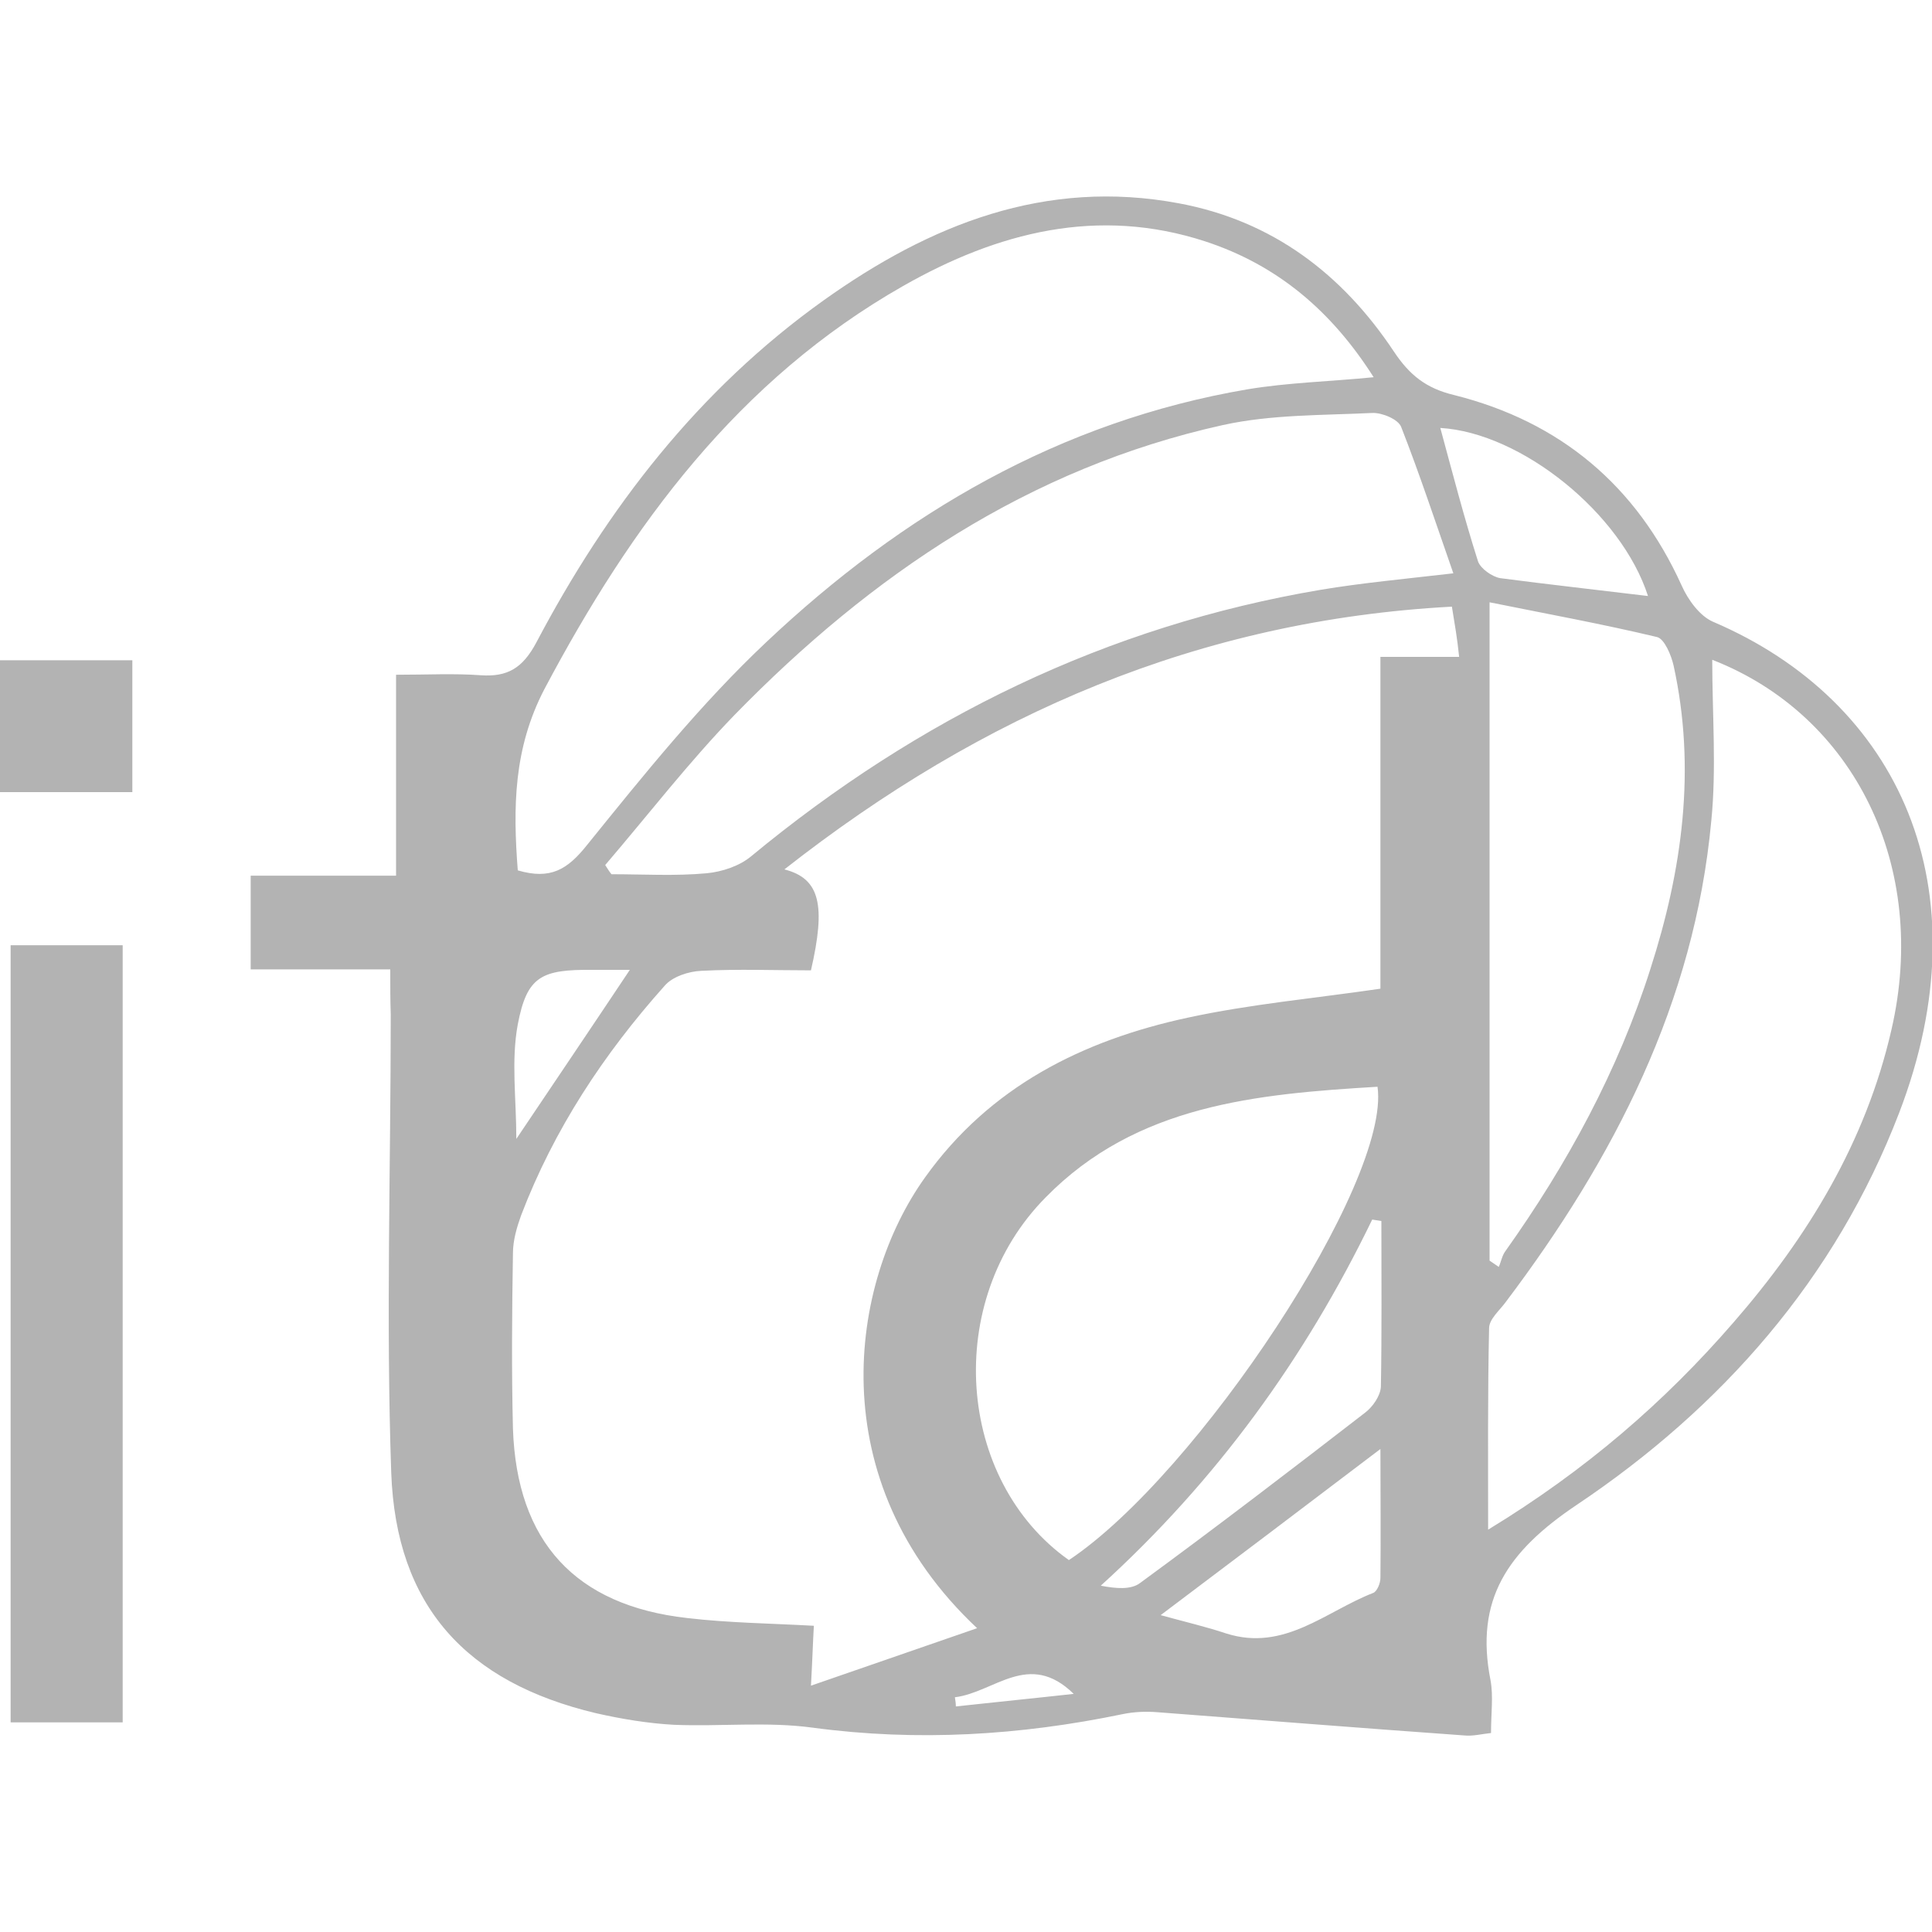 <?xml version="1.0" encoding="utf-8"?>
<!-- Generator: Adobe Illustrator 21.0.2, SVG Export Plug-In . SVG Version: 6.00 Build 0)  -->
<svg version="1.1" id="Capa_1" xmlns="http://www.w3.org/2000/svg" xmlns:xlink="http://www.w3.org/1999/xlink" x="0px" y="0px"
	 viewBox="0 0 400 400" style="enable-background:new 0 0 400 400;" xml:space="preserve">
<style type="text/css">
	.st0{fill:#B3B3B3;}
</style>
<g>
	<g>
		<path class="st0" d="M80.8,200.7c-10.7,0-19.6,0-28.9,0c0-6.5,0-12.6,0-19.4c9.7,0,19.5,0,30.1,0c0-14,0-27.2,0-41.6
			c6.4,0,12-0.3,17.5,0.1c5.6,0.4,8.7-1.5,11.5-6.7c14.7-27.9,33.6-52.4,59.5-70.9c22-15.7,45.9-25.3,73.6-20.1
			c19.3,3.6,33.8,14.6,44.5,30.7c3.2,4.8,6.6,7.6,12.5,9c21.9,5.5,37.7,18.7,47.1,39.5c1.3,2.9,3.7,6.2,6.4,7.4
			c38.7,16.5,56.4,55.3,38.6,101.7c-13.2,34.4-36.8,61.1-66.8,81.2c-14.3,9.6-21.1,19.6-17.8,36.3c0.6,3.3,0.1,6.8,0.1,10.9
			c-1.9,0.2-3.8,0.7-5.6,0.5c-21.1-1.5-42.3-3.2-63.4-4.8c-2.4-0.2-4.9-0.1-7.3,0.4c-21.2,4.4-42.5,5.7-64.1,2.8
			c-9.5-1.3-19.2-0.2-28.8-0.6c-5.4-0.3-10.8-1.2-16.1-2.4c-26.9-6.4-41.4-22.2-42.4-49.8c-1.1-31.6-0.1-63.3-0.1-94.9
			C80.8,207.2,80.8,204.3,80.8,200.7z M300.6,125.6c-52.2,2.8-97.2,22.2-138.2,54.4c7.4,1.9,8.6,7.4,5.5,20.9
			c-7.5,0-15.1-0.3-22.7,0.1c-2.6,0.1-6,1.2-7.6,3.1c-12.6,14.1-22.9,29.7-29.7,47.5c-0.9,2.5-1.7,5.2-1.7,7.9
			c-0.2,12.1-0.3,24.2,0,36.3c0.8,23.4,12.9,36.6,36.1,39.2c8.5,1,17.2,1.1,26.2,1.6c-0.2,3.5-0.3,7-0.6,12.4
			c12.1-4.2,22.8-7.9,34.4-11.9c-32.6-30.6-26.4-71.5-10.8-93.3c13.4-18.8,32.6-28.4,54.4-33.1c12.9-2.8,26.2-4,39.9-6
			c0-22.5,0-45.1,0-68.7c5.6,0,10.6,0,16.3,0C301.7,132.1,301.2,129.3,300.6,125.6z M107.2,180.2c6.8,2,10.3-0.2,14.3-5.2
			c11.8-14.6,23.6-29.3,37.2-42.1c28.2-26.6,60.8-45.7,99.6-52.3c8.4-1.4,17-1.6,26.1-2.5c-8.7-13.7-19.9-23.2-34.8-28.1
			c-22.3-7.3-43.1-1.9-62.6,9.2c-34.1,19.4-56.3,49.5-74.3,83.5C106.3,155,106.2,167.2,107.2,180.2z M354.5,136.6
			c0,11.3,0.9,22.5-0.2,33.4c-3.5,37.6-20.1,69.8-42.5,99.5c-1.3,1.8-3.5,3.6-3.5,5.5c-0.3,13.4-0.2,26.8-0.2,41.7
			c20.2-12.3,36.5-26.4,50.8-42.9c15.4-17.7,27.4-37.4,32.7-60.6C399.4,179.5,384,148.1,354.5,136.6z M125.3,179.1
			c0.4,0.6,0.8,1.3,1.3,1.9c6.6,0,13.2,0.4,19.7-0.2c3.2-0.3,6.8-1.5,9.2-3.5c34.6-28.6,73.6-47.7,118-55.2c8.4-1.4,17-2.2,27.4-3.4
			c-3.7-10.6-7-20.6-10.8-30.3c-0.6-1.6-4-3-6-2.9c-10.3,0.5-20.9,0.3-30.9,2.5c-40.2,8.9-72.8,31-101.1,60
			C142.6,157.8,134.2,168.7,125.3,179.1z M221.3,323c26.6-17.7,66.7-78.3,63.9-98c-25,1.5-49.9,3.7-68.7,22.9
			C195.2,269.4,198,306.5,221.3,323z M308.4,124.7c0,46.8,0,91.6,0,136.3c0.6,0.4,1.3,0.9,1.9,1.3c0.5-1.1,0.7-2.4,1.4-3.3
			c12.8-18,23.3-37.3,30-58.4c6.6-20.5,9.5-41.4,4.8-62.8c-0.5-2.2-1.9-5.5-3.4-5.9C331.8,129.2,320.3,127.1,308.4,124.7z
			 M286,252.8c-0.6-0.1-1.3-0.2-1.9-0.3c-13.9,28.7-32.2,54-56.2,75.8c3.1,0.6,6.3,0.9,8.2-0.6c15.7-11.5,31.1-23.3,46.5-35.2
			c1.6-1.2,3.2-3.5,3.3-5.4C286.1,275.7,286,264.3,286,252.8z M285.8,300c-15.4,11.7-30.1,22.8-45.5,34.4c5.1,1.4,9.4,2.4,13.6,3.8
			c12,3.8,20.6-4.6,30.4-8.4c0.8-0.3,1.5-2,1.5-3.1C285.9,317.9,285.8,309.2,285.8,300z M341.2,123.4c-5.5-17.1-26.2-33.8-43-34.8
			c2.5,9.2,4.9,18.5,7.8,27.6c0.5,1.5,2.9,3.2,4.6,3.5C320.5,121,330.5,122.1,341.2,123.4z M130.4,200.8c-3.3,0-5.5,0-7.7,0
			c-10.6-0.1-13.6,1.3-15.5,11.3c-1.4,7.5-0.3,15.4-0.3,23.7C114.7,224.2,122.2,213.1,130.4,200.8z M222.3,350.7
			c-9.3-9.1-16.4-0.3-24.6,0.7c0.1,0.6,0.2,1.3,0.2,1.9C206.1,352.4,214.2,351.6,222.3,350.7z"/>
		<path class="st0" d="M2.2,195.7c8,0,15.3,0,23.2,0c0,53.7,0,107.1,0,160.9c-7.7,0-15.3,0-23.2,0C2.2,302.9,2.2,249.6,2.2,195.7z"
			/>
		<path class="st0" d="M0,164c0-9.3,0-18.1,0-27.3c9.1,0,17.9,0,27.4,0c0,8.7,0,17.7,0,27.3C18.7,164,9.7,164,0,164z"/>
	</g>
</g>
</svg>
